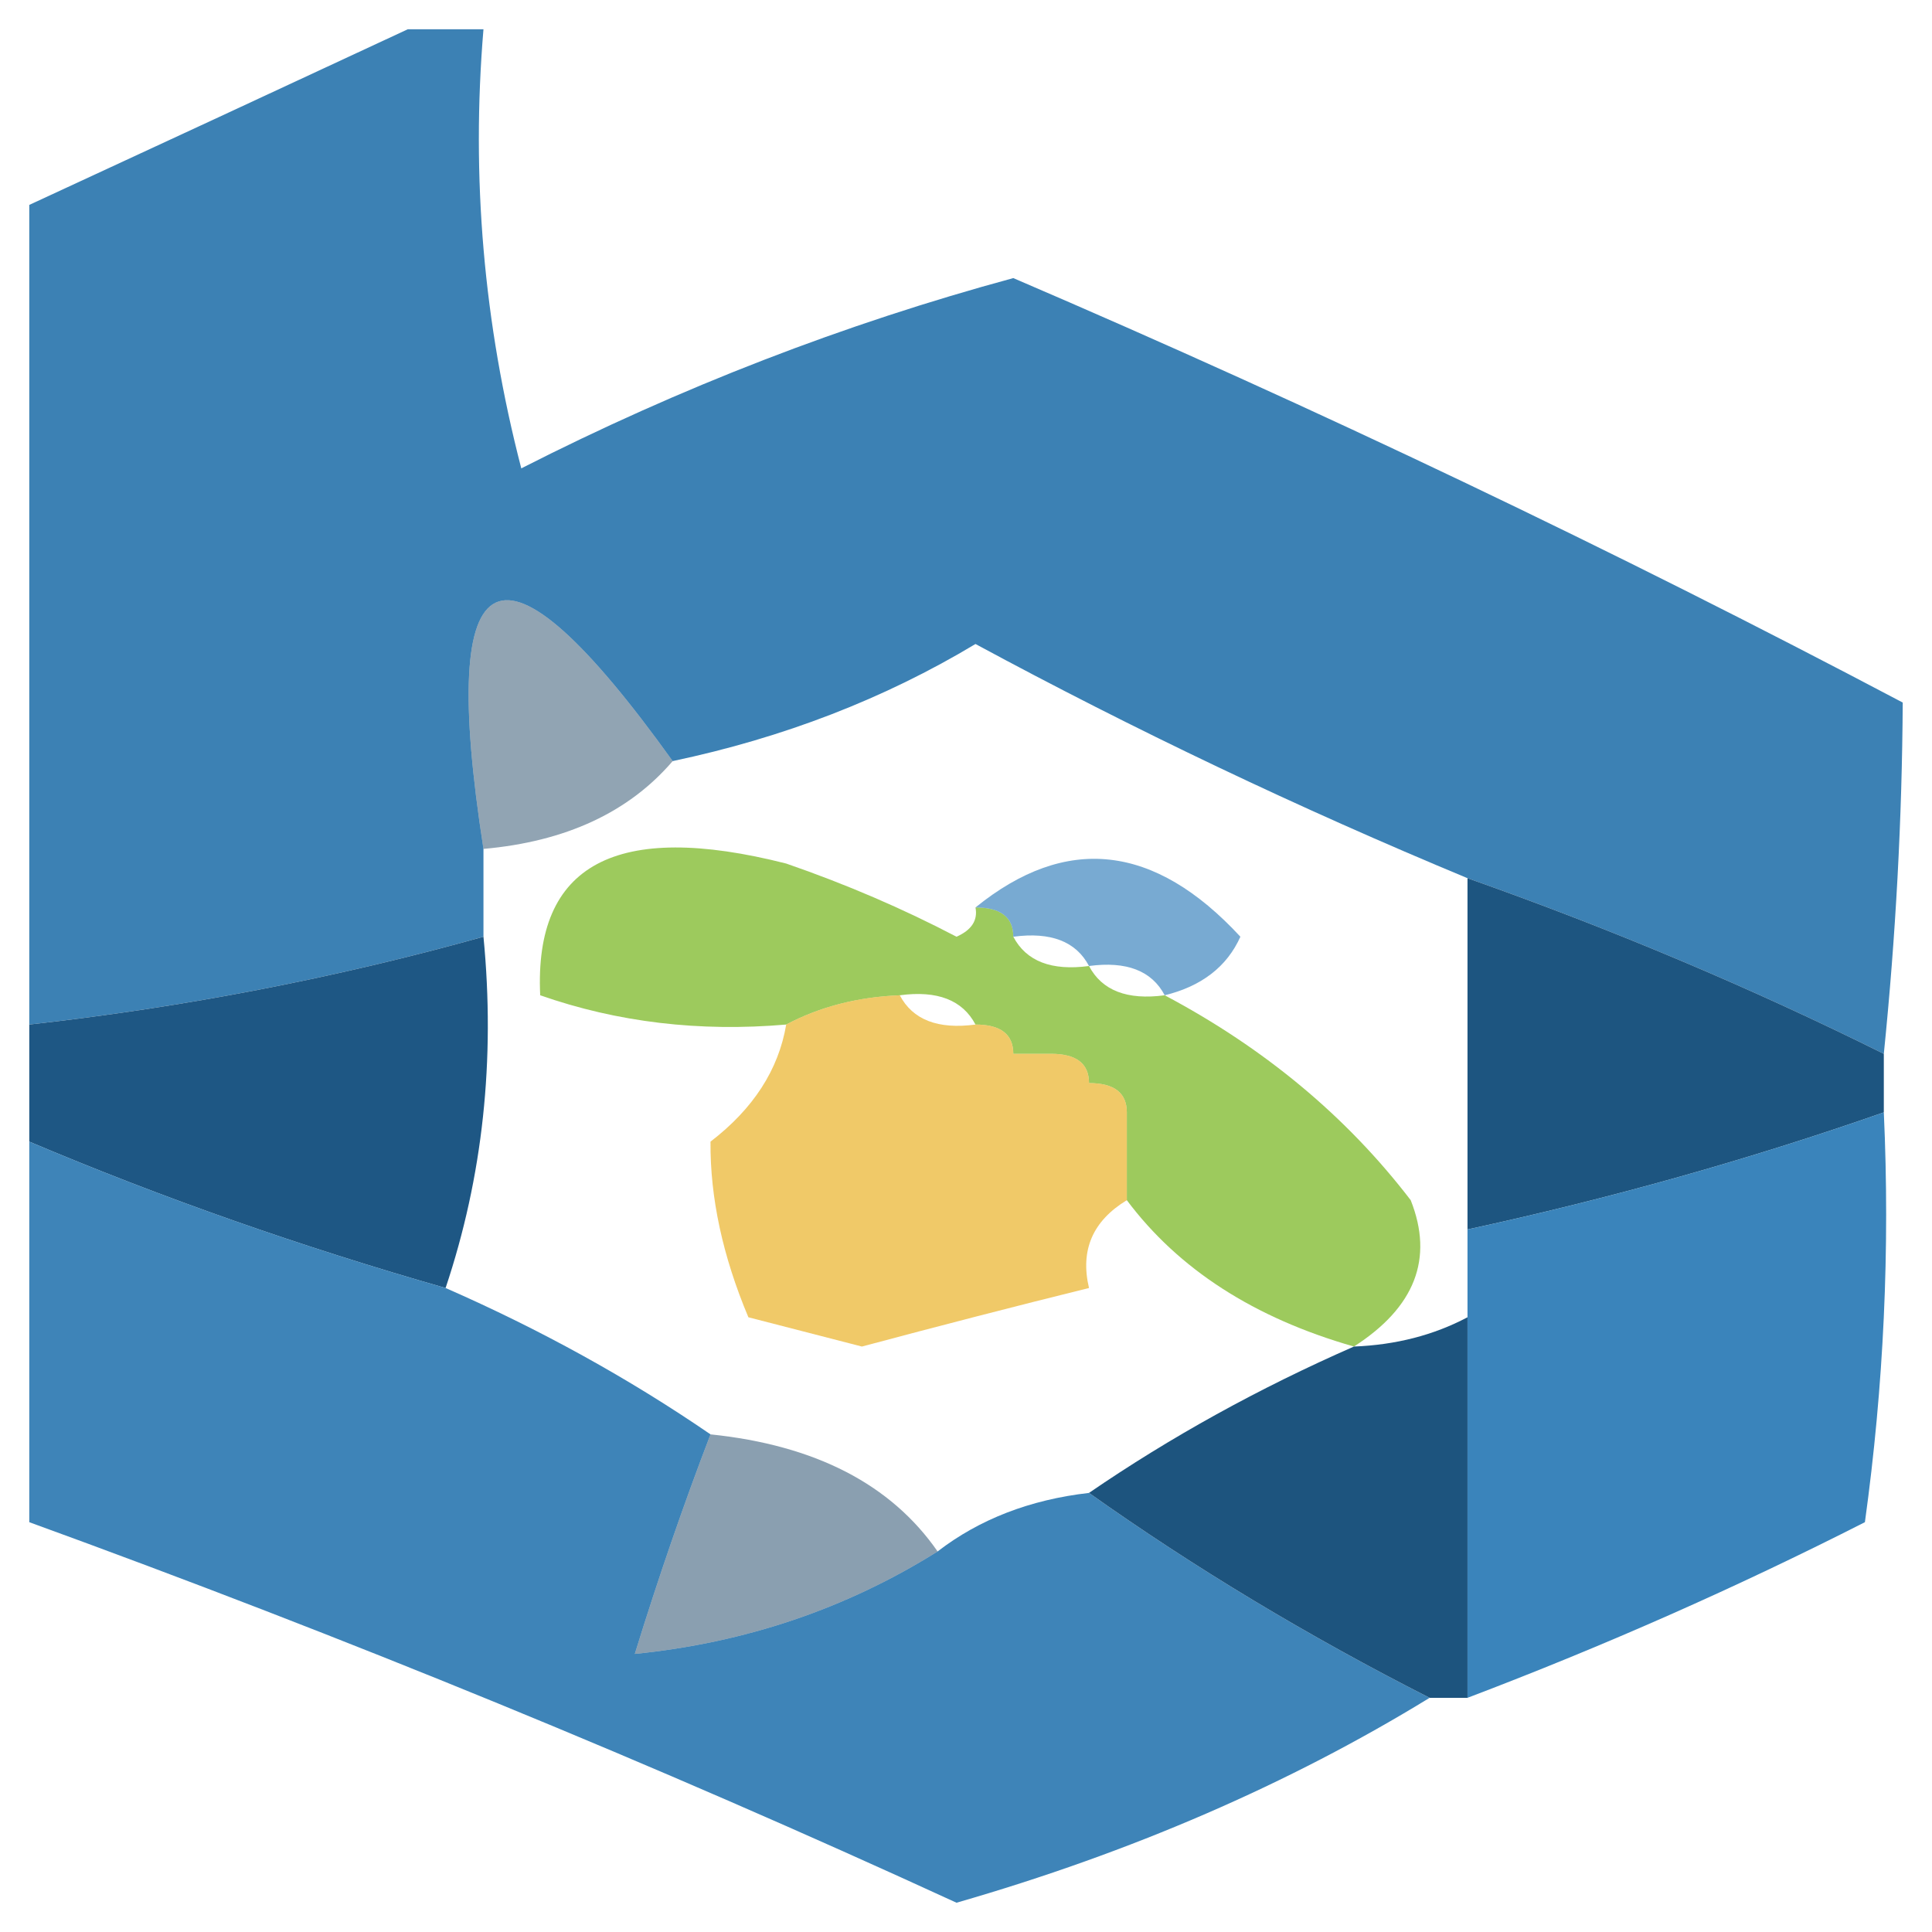 <svg width="32" height="32" viewBox="0 0 33 33" fill="none" xmlns="http://www.w3.org/2000/svg">
    <path opacity="0.902" fill-rule="evenodd" clip-rule="evenodd"
        d="M6.965 0.5C7.396 0.5 7.827 0.5 8.258 0.5C8.046 3.022 8.261 5.522 8.904 8C11.62 6.617 14.421 5.533 17.308 4.75C22.507 6.981 27.571 9.398 32.5 12C32.489 13.988 32.381 15.988 32.177 18C29.91 16.873 27.54 15.873 25.066 15C22.174 13.798 19.373 12.464 16.662 11C15.104 11.936 13.38 12.602 11.49 13C8.54 8.89 7.462 9.39 8.258 14.5C8.258 15 8.258 15.5 8.258 16C5.746 16.703 3.16 17.203 0.5 17.5C0.5 12.833 0.5 8.167 0.5 3.5C2.678 2.493 4.833 1.493 6.965 0.5Z"
        fill="#2773AC" />
    <path opacity="0.467" fill-rule="evenodd" clip-rule="evenodd"
        d="M11.49 13C10.74 13.875 9.663 14.375 8.258 14.5C7.462 9.39 8.54 8.89 11.49 13Z"
        fill="#153D5D" />
    <path opacity="0.784" fill-rule="evenodd" clip-rule="evenodd"
        d="M16.662 15.5C17.093 15.5 17.308 15.667 17.308 16C17.529 16.419 17.96 16.586 18.601 16.5C18.822 16.919 19.253 17.086 19.894 17C21.6 17.905 23.001 19.071 24.096 20.5C24.492 21.498 24.169 22.331 23.126 23C21.423 22.513 20.13 21.68 19.247 20.5C19.247 20 19.247 19.5 19.247 19C19.247 18.667 19.032 18.5 18.601 18.5C18.601 18.167 18.386 18 17.954 18C17.739 18 17.523 18 17.308 18C17.308 17.667 17.093 17.5 16.662 17.5C16.441 17.081 16.01 16.914 15.369 17C14.652 17.029 14.005 17.195 13.429 17.5C11.947 17.628 10.547 17.462 9.227 17C9.121 14.762 10.522 14.012 13.429 14.75C14.451 15.103 15.421 15.52 16.338 16C16.596 15.886 16.704 15.719 16.662 15.5Z"
        fill="#82BB31" />
    <path opacity="0.626" fill-rule="evenodd" clip-rule="evenodd"
        d="M19.894 17C19.673 16.581 19.242 16.414 18.601 16.5C18.38 16.081 17.949 15.914 17.308 16C17.308 15.667 17.093 15.5 16.662 15.5C18.211 14.245 19.719 14.412 21.187 16C20.957 16.511 20.526 16.845 19.894 17Z"
        fill="#2978B7" />
    <path opacity="0.671" fill-rule="evenodd" clip-rule="evenodd"
        d="M15.369 17C15.59 17.419 16.021 17.586 16.662 17.5C17.093 17.5 17.308 17.667 17.308 18C17.524 18 17.739 18 17.955 18C18.386 18 18.601 18.167 18.601 18.5C19.032 18.5 19.247 18.667 19.247 19C19.247 19.5 19.247 20 19.247 20.5C18.663 20.855 18.448 21.355 18.601 22C17.331 22.314 16.038 22.648 14.722 23C14.076 22.833 13.429 22.667 12.783 22.5C12.344 21.456 12.128 20.456 12.136 19.5C12.867 18.939 13.298 18.272 13.429 17.5C14.005 17.195 14.652 17.028 15.369 17Z"
        fill="#E9AF1E" />
    <path fill-rule="evenodd" clip-rule="evenodd"
        d="M8.258 16C8.462 18.101 8.247 20.101 7.611 22C5.144 21.295 2.774 20.462 0.5 19.5C0.5 18.833 0.5 18.167 0.5 17.5C3.16 17.203 5.746 16.703 8.258 16Z"
        fill="#1E5784" />
    <path fill-rule="evenodd" clip-rule="evenodd"
        d="M25.066 15C27.54 15.873 29.91 16.873 32.177 18C32.177 18.333 32.177 18.667 32.177 19C29.879 19.804 27.509 20.471 25.066 21C25.066 19 25.066 17 25.066 15Z"
        fill="#1D5580" />
    <path opacity="0.917" fill-rule="evenodd" clip-rule="evenodd"
        d="M32.177 19C32.284 21.339 32.176 23.673 31.854 26C29.663 27.114 27.4 28.114 25.066 29C25.066 26.833 25.066 24.667 25.066 22.5C25.066 22 25.066 21.5 25.066 21C27.509 20.471 29.879 19.804 32.177 19Z"
        fill="#2979B5" />
    <path opacity="0.898" fill-rule="evenodd" clip-rule="evenodd"
        d="M0.5 19.5C2.774 20.462 5.144 21.295 7.611 22C9.233 22.711 10.742 23.544 12.136 24.5C11.677 25.696 11.246 26.946 10.843 28.25C12.732 28.06 14.456 27.477 16.015 26.5C16.729 25.95 17.591 25.616 18.601 25.5C20.406 26.78 22.345 27.947 24.419 29C22.017 30.473 19.323 31.64 16.338 32.5C11.188 30.133 5.909 27.967 0.5 26C0.5 23.833 0.5 21.667 0.5 19.5Z"
        fill="#2876B0" />
    <path fill-rule="evenodd" clip-rule="evenodd"
        d="M25.066 22.5C25.066 24.667 25.066 26.833 25.066 29C24.85 29 24.635 29 24.419 29C22.345 27.947 20.406 26.78 18.601 25.5C19.996 24.544 21.504 23.711 23.126 23C23.843 22.972 24.49 22.805 25.066 22.5Z"
        fill="#1D547E" />
    <path opacity="0.5" fill-rule="evenodd" clip-rule="evenodd"
        d="M12.136 24.5C13.925 24.685 15.218 25.352 16.015 26.5C14.456 27.477 12.732 28.06 10.843 28.25C11.246 26.946 11.677 25.696 12.136 24.5Z"
        fill="#164163" />
</svg>